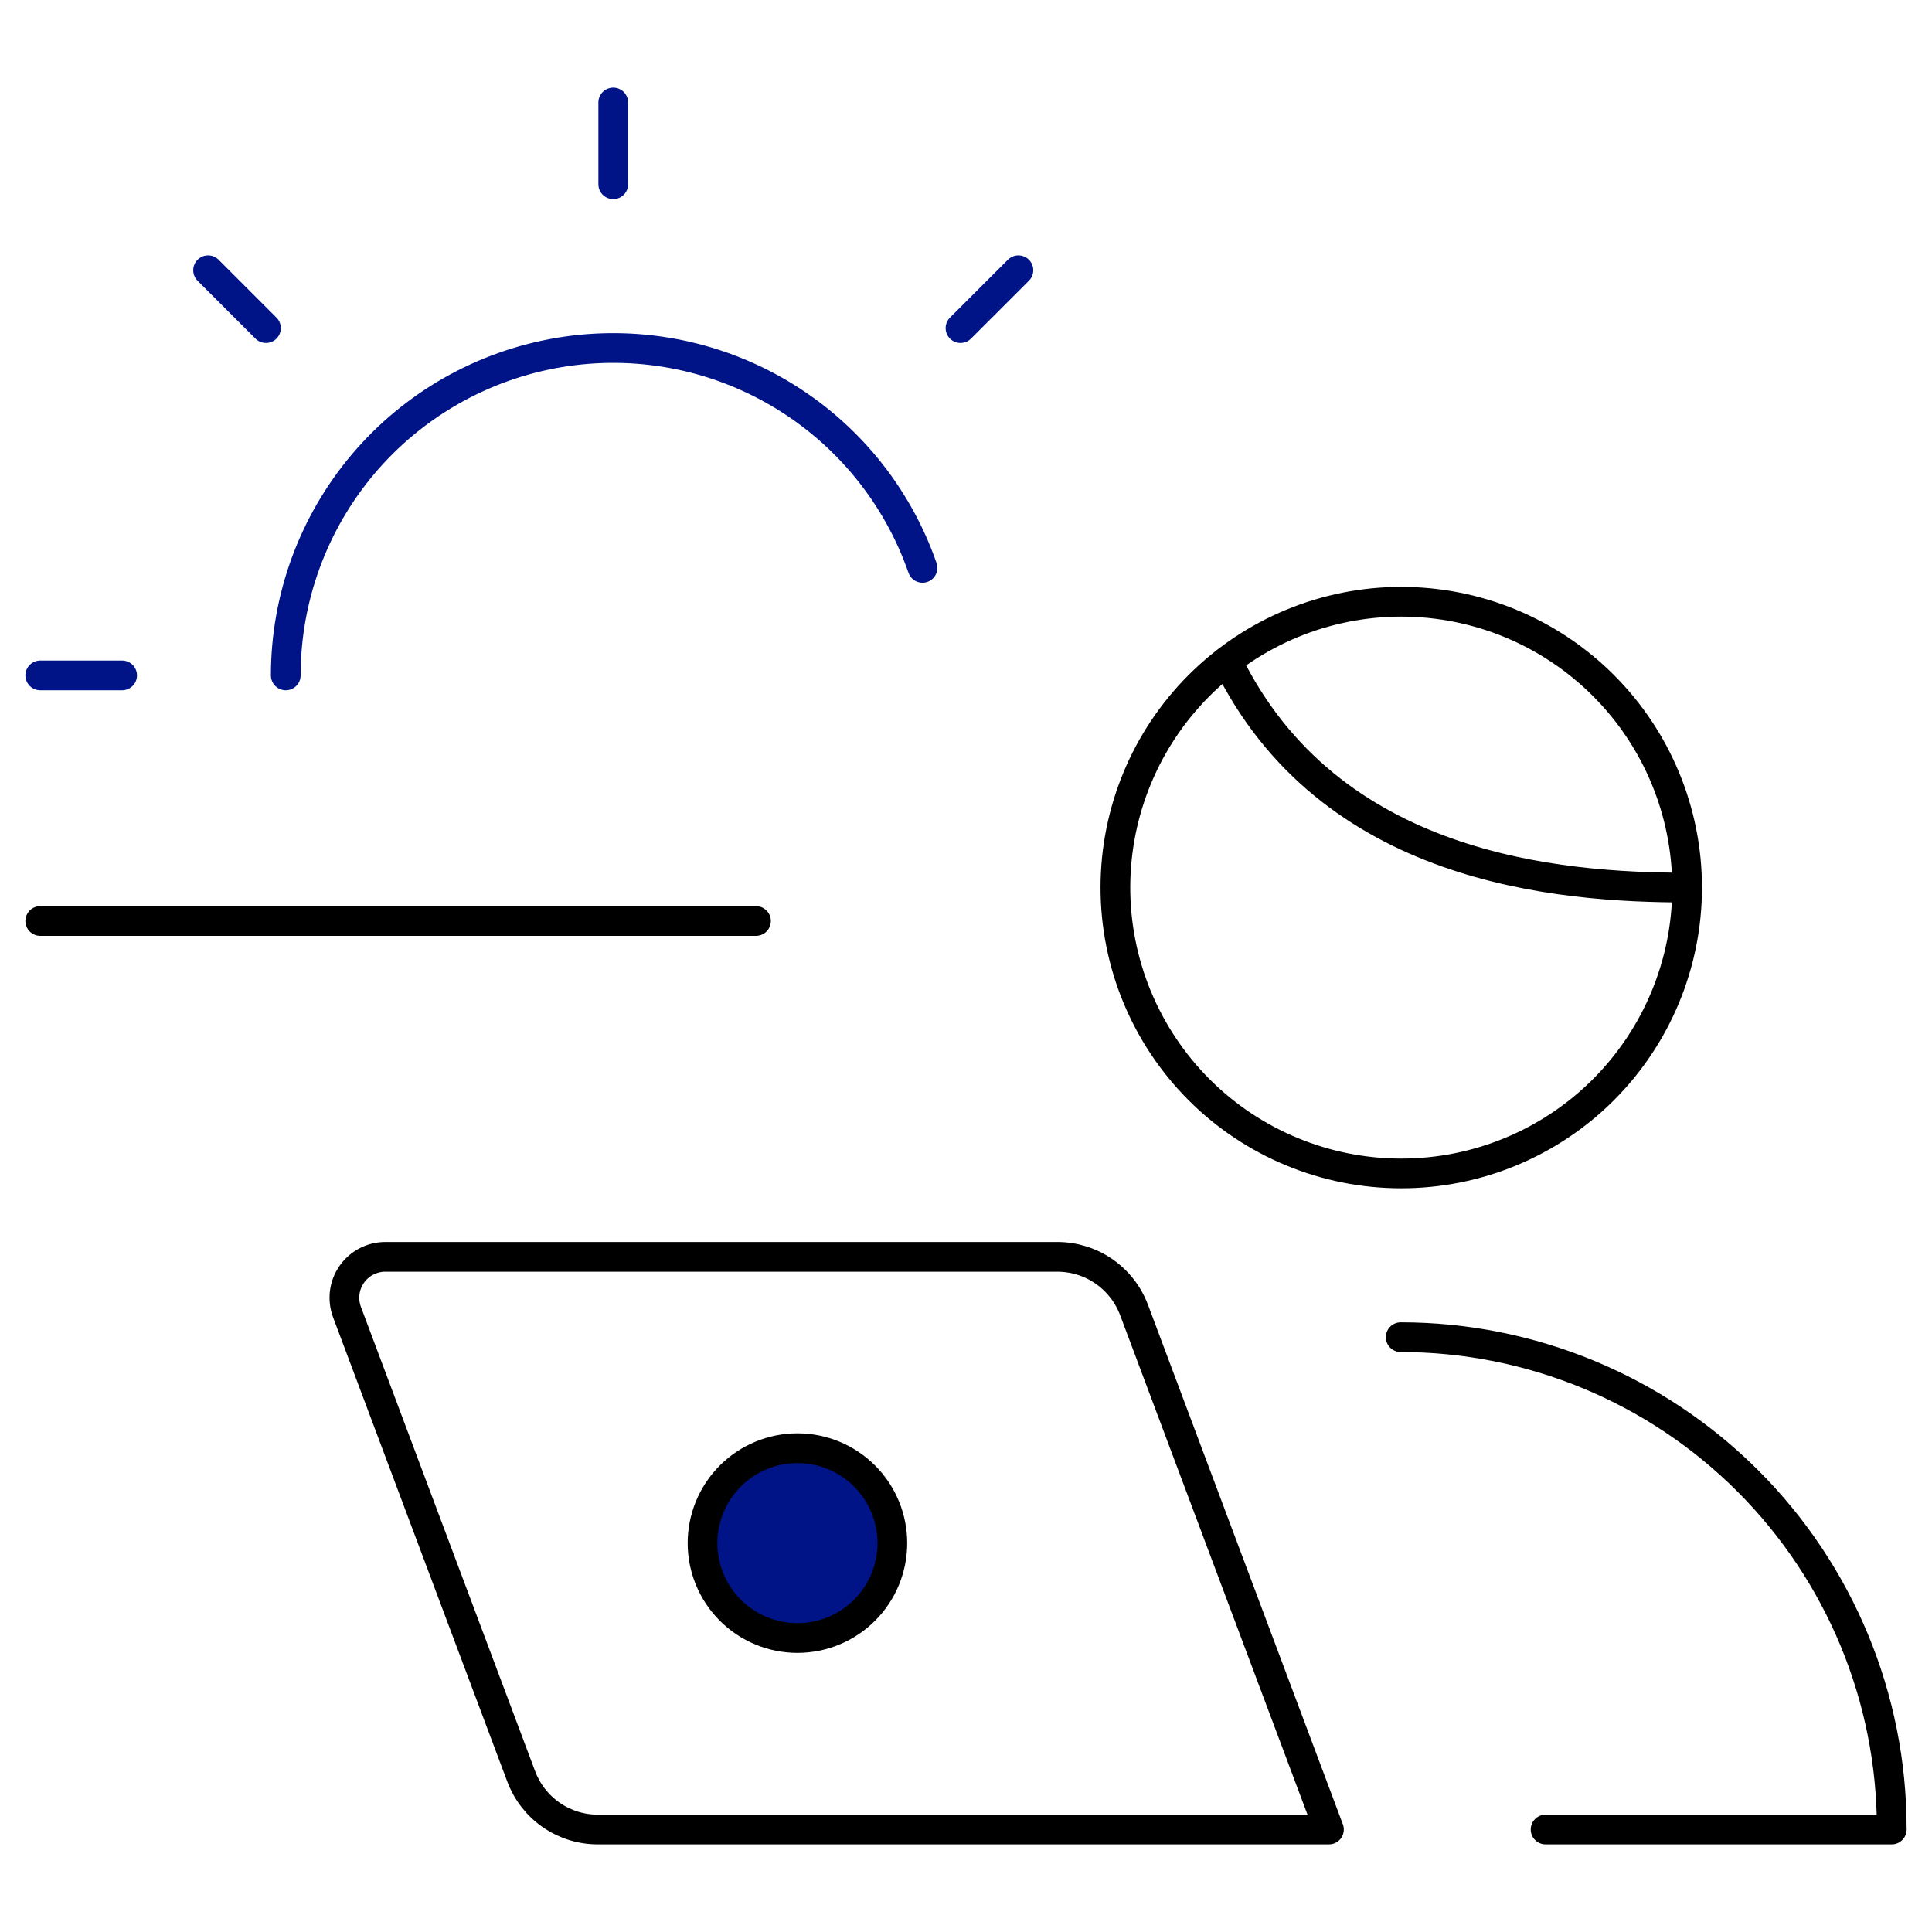<svg width="65" height="65" viewBox="0 0 65 65" fill="none" xmlns="http://www.w3.org/2000/svg">
<path d="M9.614 22.723C9.615 20.12 10.537 17.601 12.218 15.612C13.899 13.624 16.23 12.296 18.797 11.862C21.364 11.429 24.002 11.918 26.242 13.244C28.483 14.569 30.181 16.646 31.037 19.105" stroke="#001488" stroke-linecap="round" stroke-linejoin="round"/>
<path d="M1.354 22.723H4.109" stroke="#001488" stroke-linecap="round" stroke-linejoin="round"/>
<path d="M1.354 30.986H25.434" stroke="black" stroke-linecap="round" stroke-linejoin="round"/>
<path d="M34.263 9.092L32.315 11.039" stroke="#001488" stroke-linecap="round" stroke-linejoin="round"/>
<path d="M20.632 3.448V6.199" stroke="#001488" stroke-linecap="round" stroke-linejoin="round"/>
<path d="M7.001 9.092L8.948 11.039" stroke="#001488" stroke-linecap="round" stroke-linejoin="round"/>
<path d="M37.526 29.862C37.526 31.125 37.775 32.376 38.258 33.542C38.742 34.709 39.45 35.769 40.343 36.663C41.236 37.556 42.297 38.264 43.463 38.747C44.63 39.231 45.881 39.479 47.144 39.479C48.407 39.479 49.657 39.231 50.824 38.747C51.991 38.264 53.051 37.556 53.944 36.663C54.837 35.769 55.546 34.709 56.029 33.542C56.512 32.376 56.761 31.125 56.761 29.862C56.761 27.311 55.748 24.865 53.944 23.062C52.141 21.258 49.694 20.245 47.144 20.245C44.593 20.245 42.147 21.258 40.343 23.062C38.54 24.865 37.526 27.311 37.526 29.862Z" stroke="black" stroke-linecap="round" stroke-linejoin="round"/>
<path d="M23.636 51.916C23.636 52.763 23.972 53.575 24.571 54.174C25.17 54.773 25.982 55.109 26.829 55.109C27.676 55.109 28.488 54.773 29.087 54.174C29.686 53.575 30.022 52.763 30.022 51.916C30.022 51.069 29.686 50.257 29.087 49.658C28.488 49.059 27.676 48.723 26.829 48.723C25.982 48.723 25.17 49.059 24.571 49.658C23.972 50.257 23.636 51.069 23.636 51.916Z" fill="#001488" stroke="black" stroke-linecap="round" stroke-linejoin="round"/>
<path d="M44.711 61.552H20.114C19.554 61.553 19.007 61.382 18.546 61.063C18.085 60.744 17.733 60.292 17.536 59.767L11.675 44.146C11.597 43.938 11.57 43.713 11.597 43.492C11.625 43.271 11.705 43.06 11.832 42.877C11.959 42.694 12.128 42.545 12.325 42.442C12.522 42.339 12.742 42.285 12.964 42.285H35.576C36.137 42.286 36.684 42.457 37.144 42.776C37.605 43.096 37.957 43.548 38.154 44.073L44.711 61.552Z" stroke="black" stroke-linecap="round" stroke-linejoin="round"/>
<path d="M52 61.552H63.646" stroke="black" stroke-linecap="round" stroke-linejoin="round"/>
<path d="M47.125 44.988C51.507 44.988 55.709 46.729 58.807 49.827C61.905 52.925 63.646 57.127 63.646 61.509" stroke="black" stroke-linecap="round" stroke-linejoin="round"/>
<path d="M41.291 22.241C44.712 29.253 52.425 29.862 56.761 29.862" stroke="black" stroke-linecap="round" stroke-linejoin="round"/>
</svg>
